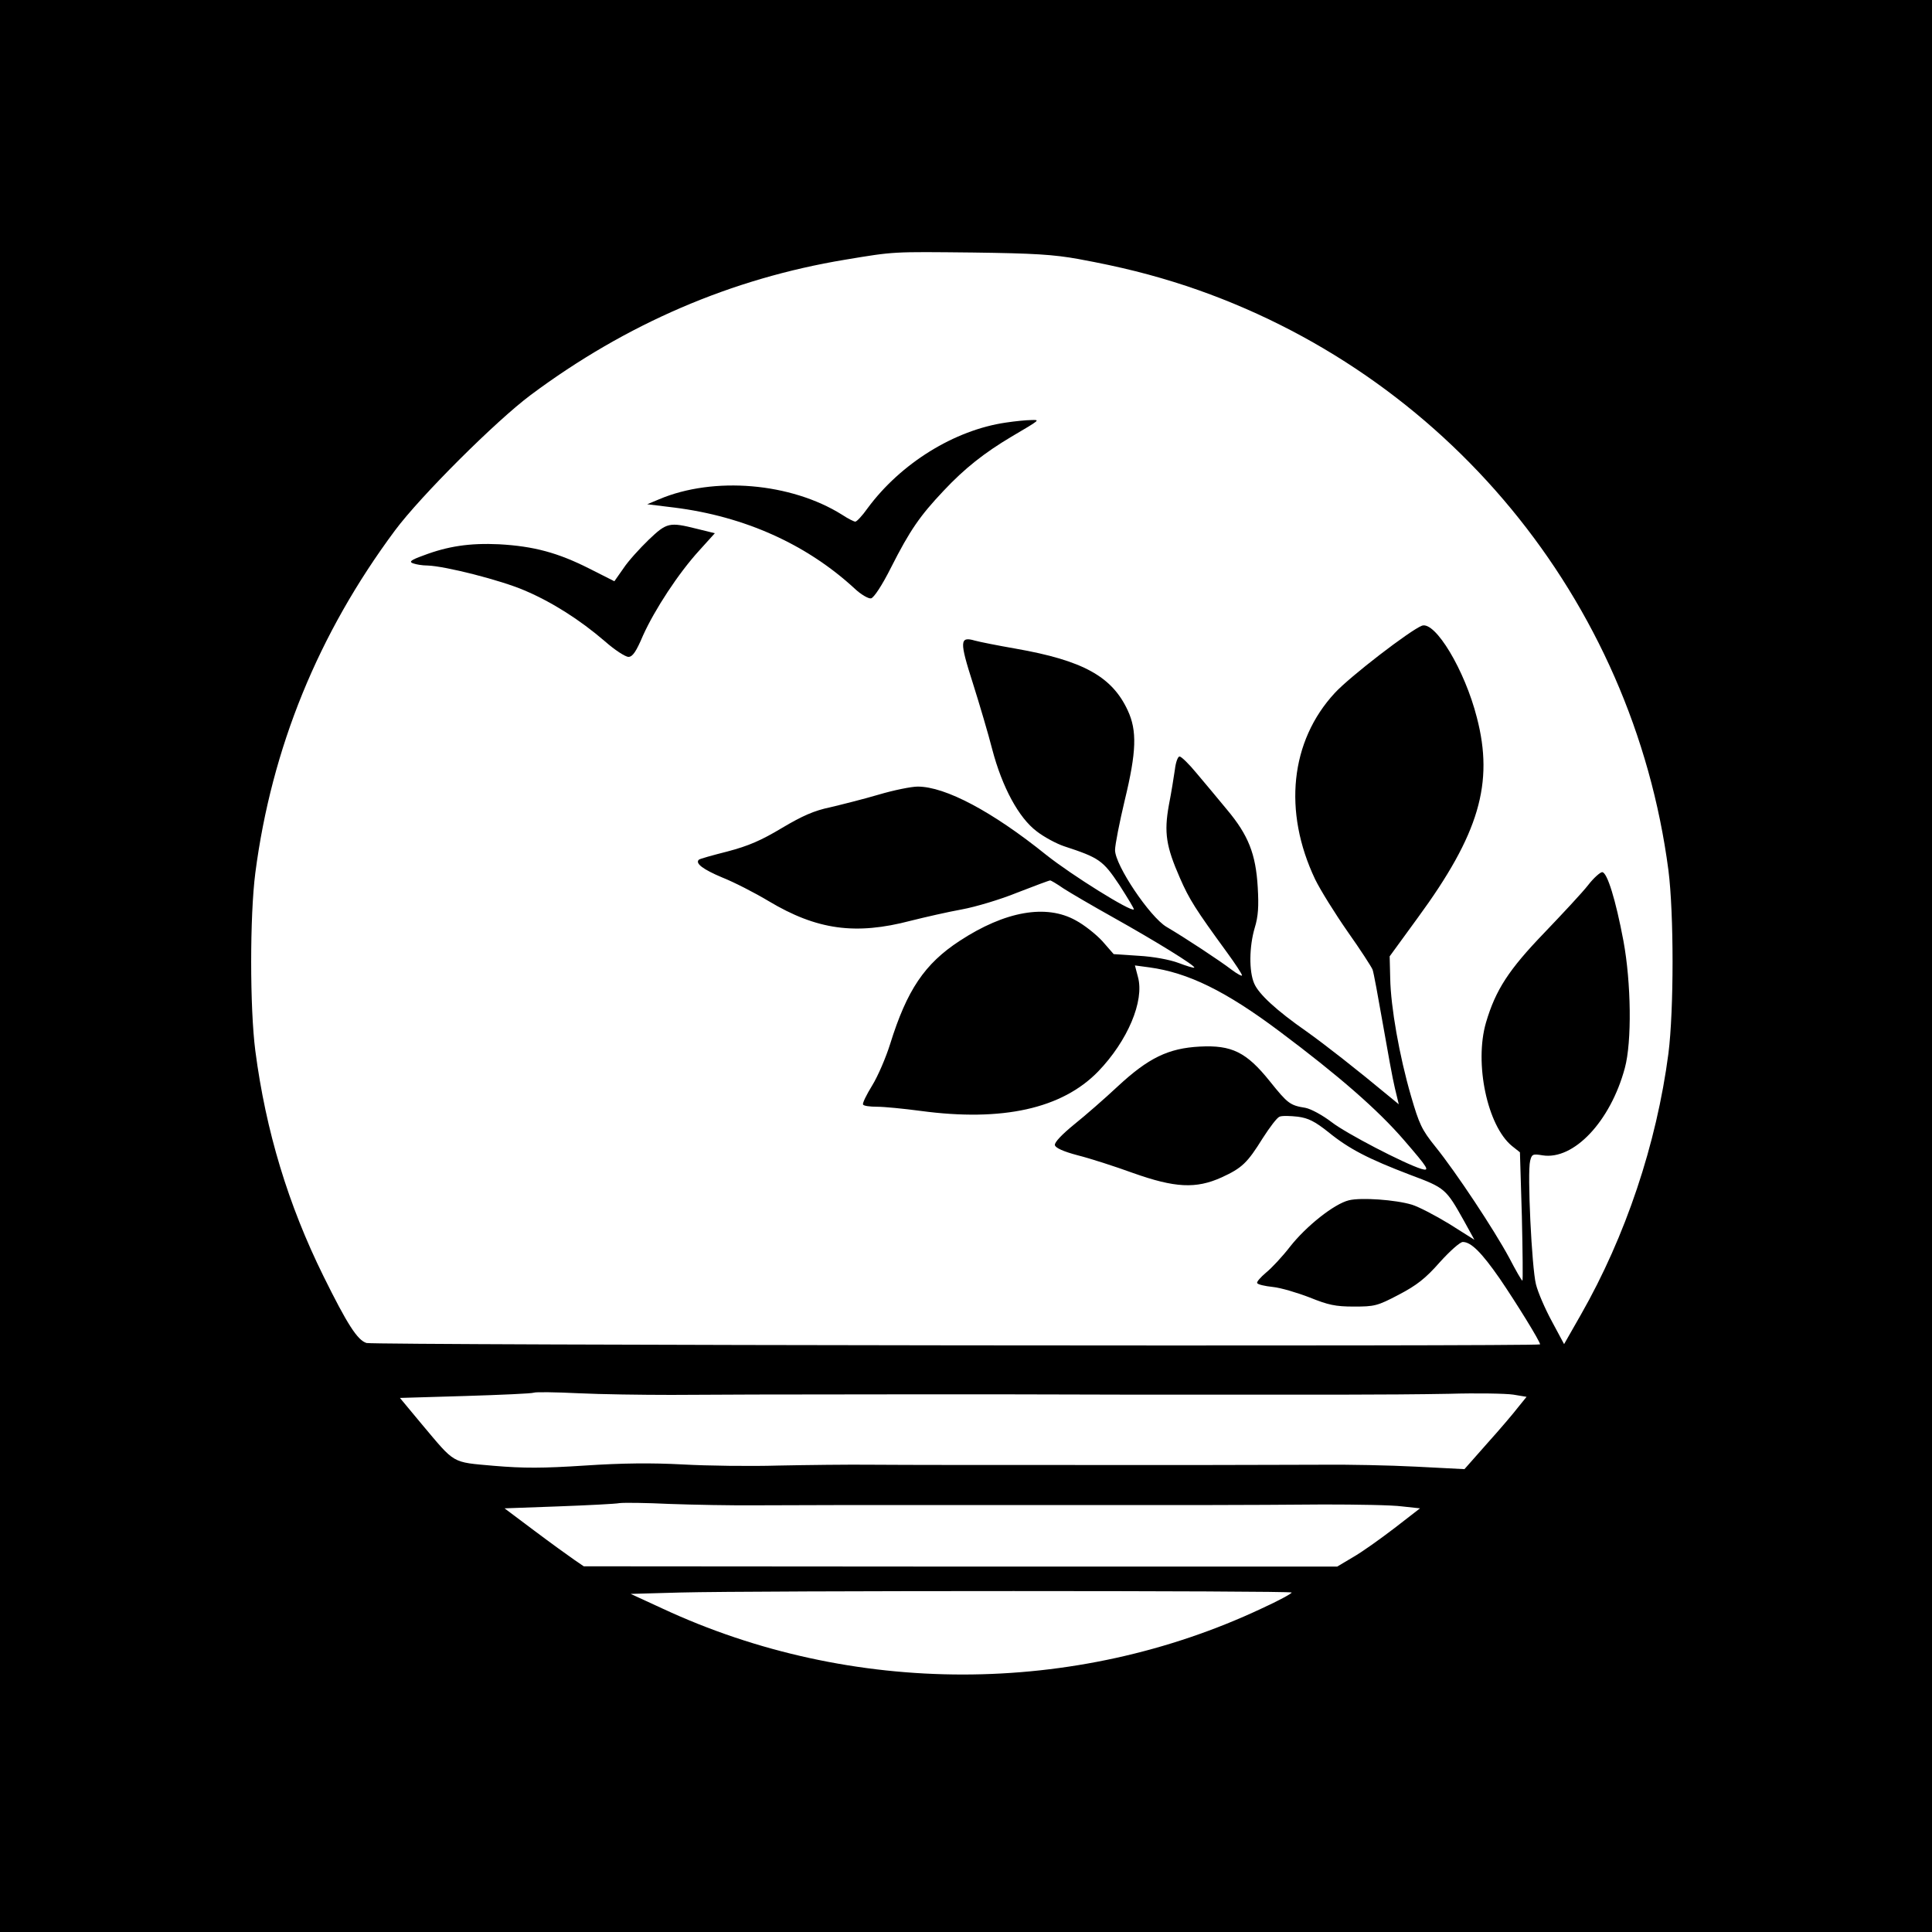 <?xml version="1.0" standalone="no"?>
<!DOCTYPE svg PUBLIC "-//W3C//DTD SVG 20010904//EN"
 "http://www.w3.org/TR/2001/REC-SVG-20010904/DTD/svg10.dtd">
<svg version="1.0" xmlns="http://www.w3.org/2000/svg"
 width="700pt" height="700pt" viewBox="0 0 700 700"
 preserveAspectRatio="xMidYMid meet">
<g transform="translate(0,700) scale(0.1,-0.1)"
fill="#000000" stroke="none">
<path d="M0 3500 l0 -3500 3500 0 3500 0 0 3500 0 3500 -3500 0 -3500 0 0
-3500z m3910 2561 c152 -28 263 -56 388 -97 939 -313 1618 -1135 1747 -2117
20 -157 20 -506 0 -664 -43 -328 -155 -662 -317 -946 l-61 -107 -44 82 c-25
46 -51 106 -58 135 -15 59 -32 405 -21 447 6 24 9 26 45 20 113 -18 246 123
298 316 26 95 23 310 -5 461 -28 149 -59 249 -77 249 -7 0 -31 -21 -51 -47
-21 -27 -93 -104 -159 -173 -128 -133 -176 -206 -211 -325 -43 -148 5 -374 94
-447 l29 -23 7 -232 c3 -128 4 -233 2 -233 -3 0 -24 37 -48 83 -55 102 -192
309 -267 402 -50 62 -59 82 -89 185 -42 145 -73 321 -75 425 l-2 80 102 140
c222 303 276 487 214 725 -44 173 -151 350 -199 333 -42 -16 -262 -185 -316
-244 -161 -174 -188 -429 -71 -675 19 -39 72 -124 118 -190 46 -65 86 -127 90
-137 4 -10 20 -98 37 -195 17 -97 36 -203 44 -235 l14 -58 -28 23 c-130 108
-238 192 -305 240 -112 78 -175 137 -191 175 -19 44 -18 133 2 201 13 42 15
79 11 147 -7 121 -34 189 -111 281 -33 40 -83 100 -111 133 -27 33 -55 60 -61
60 -6 1 -14 -20 -17 -46 -4 -27 -13 -85 -22 -130 -18 -100 -10 -150 40 -264
34 -78 57 -114 170 -269 30 -41 55 -79 55 -84 0 -4 -17 5 -37 20 -43 33 -169
116 -237 156 -60 36 -186 223 -186 278 0 19 16 100 35 180 43 177 45 253 11
326 -57 123 -162 181 -407 224 -63 11 -129 24 -147 29 -55 16 -56 -2 -7 -155
24 -76 56 -184 70 -239 36 -137 96 -248 161 -297 27 -21 72 -45 99 -54 128
-42 141 -51 201 -141 30 -47 54 -86 52 -88 -10 -10 -225 124 -318 198 -195
157 -365 247 -465 247 -23 0 -87 -13 -141 -29 -54 -16 -134 -36 -176 -46 -58
-12 -101 -31 -175 -75 -75 -45 -121 -65 -197 -85 -55 -14 -102 -27 -104 -30
-14 -13 15 -35 84 -64 43 -17 119 -56 169 -86 174 -104 314 -124 515 -71 52
13 135 32 185 41 49 9 140 36 201 61 62 24 115 44 119 44 3 0 25 -13 48 -29
23 -15 105 -63 182 -106 150 -84 298 -175 292 -181 -2 -2 -28 6 -57 17 -32 12
-91 23 -145 26 l-90 6 -41 47 c-23 25 -66 59 -96 75 -107 60 -256 34 -421 -74
-127 -83 -191 -178 -252 -374 -15 -48 -44 -116 -65 -150 -21 -34 -36 -65 -33
-69 2 -5 25 -8 51 -8 26 0 97 -7 157 -15 297 -40 513 8 644 143 106 110 168
255 144 342 l-11 42 52 -7 c140 -19 276 -85 472 -232 215 -161 356 -284 451
-394 88 -102 96 -114 62 -104 -63 20 -271 128 -324 169 -34 26 -75 48 -95 52
-56 9 -64 15 -129 96 -85 106 -138 132 -254 126 -114 -6 -186 -41 -297 -144
-47 -44 -118 -106 -158 -138 -44 -36 -72 -65 -70 -75 2 -10 30 -23 83 -37 44
-11 134 -40 200 -64 152 -54 228 -58 321 -16 74 34 93 52 149 142 25 39 52 75
61 78 9 4 39 3 66 0 38 -5 62 -17 111 -56 75 -61 145 -97 297 -155 126 -47
129 -50 194 -166 l38 -69 -92 58 c-51 31 -111 62 -134 69 -59 18 -185 27 -229
16 -53 -13 -154 -93 -213 -168 -27 -35 -66 -77 -87 -94 -20 -17 -35 -34 -32
-38 2 -5 28 -11 57 -14 29 -3 89 -21 133 -38 67 -27 93 -33 160 -33 75 0 85 2
163 43 65 34 97 59 148 117 37 41 74 74 84 74 30 0 68 -38 134 -133 58 -85
146 -227 146 -238 0 -8 -4224 -3 -4252 5 -33 10 -70 68 -156 242 -128 259
-209 526 -247 817 -20 156 -20 488 0 644 59 453 228 867 506 1241 93 125 366
397 492 491 346 258 728 422 1139 490 180 30 170 29 463 26 222 -3 291 -7 385
-24z m-1480 -4115 c174 1 365 2 818 2 105 0 291 0 412 0 121 0 303 -1 405 -1
102 0 286 0 410 0 124 0 307 0 408 0 100 0 265 1 367 3 102 3 207 1 233 -3
l48 -8 -30 -37 c-16 -21 -66 -80 -112 -131 l-83 -94 -175 9 c-97 5 -249 8
-338 7 -90 0 -273 -1 -408 -1 -135 0 -320 0 -412 0 -443 0 -671 0 -813 1 -85
1 -238 -1 -340 -3 -102 -3 -257 -1 -346 4 -113 6 -219 5 -355 -4 -153 -10
-222 -10 -329 -1 -156 14 -139 5 -262 151 l-79 95 236 7 c131 4 242 9 249 12
6 3 79 2 161 -2 83 -4 233 -6 335 -6z m320 -400 c162 1 346 1 818 1 527 0 657
0 825 0 100 0 281 1 402 2 121 0 249 -2 285 -7 l65 -7 -93 -72 c-51 -39 -118
-87 -150 -105 l-57 -34 -1365 0 -1365 1 -35 24 c-19 13 -84 60 -144 105 l-108
81 193 7 c107 4 208 9 224 12 17 2 98 1 180 -3 83 -3 229 -6 325 -5z m1930
-316 c0 -4 -48 -30 -107 -57 -679 -320 -1488 -320 -2173 -1 l-115 53 180 5
c266 7 2215 7 2215 0z"/>
<path d="M3645 5469 c-187 -27 -382 -148 -502 -311 -19 -27 -39 -48 -44 -48
-5 0 -27 11 -48 25 -185 116 -465 140 -663 56 l-43 -18 98 -12 c255 -32 479
-133 653 -293 23 -22 51 -38 60 -36 10 2 40 47 73 113 68 134 104 186 190 277
76 81 147 137 246 196 107 63 104 61 70 60 -16 0 -57 -4 -90 -9z"/>
<path d="M2350 5044 c-32 -31 -74 -77 -91 -103 l-33 -47 -91 46 c-113 57 -200
81 -327 88 -106 5 -186 -7 -275 -41 -44 -16 -52 -22 -37 -28 11 -4 34 -8 53
-8 64 -2 265 -53 351 -90 101 -43 200 -106 291 -184 36 -32 75 -57 86 -57 15
0 28 19 53 78 42 93 128 225 204 308 l56 62 -65 16 c-100 25 -109 23 -175 -40z"/>
</g>
</svg>
